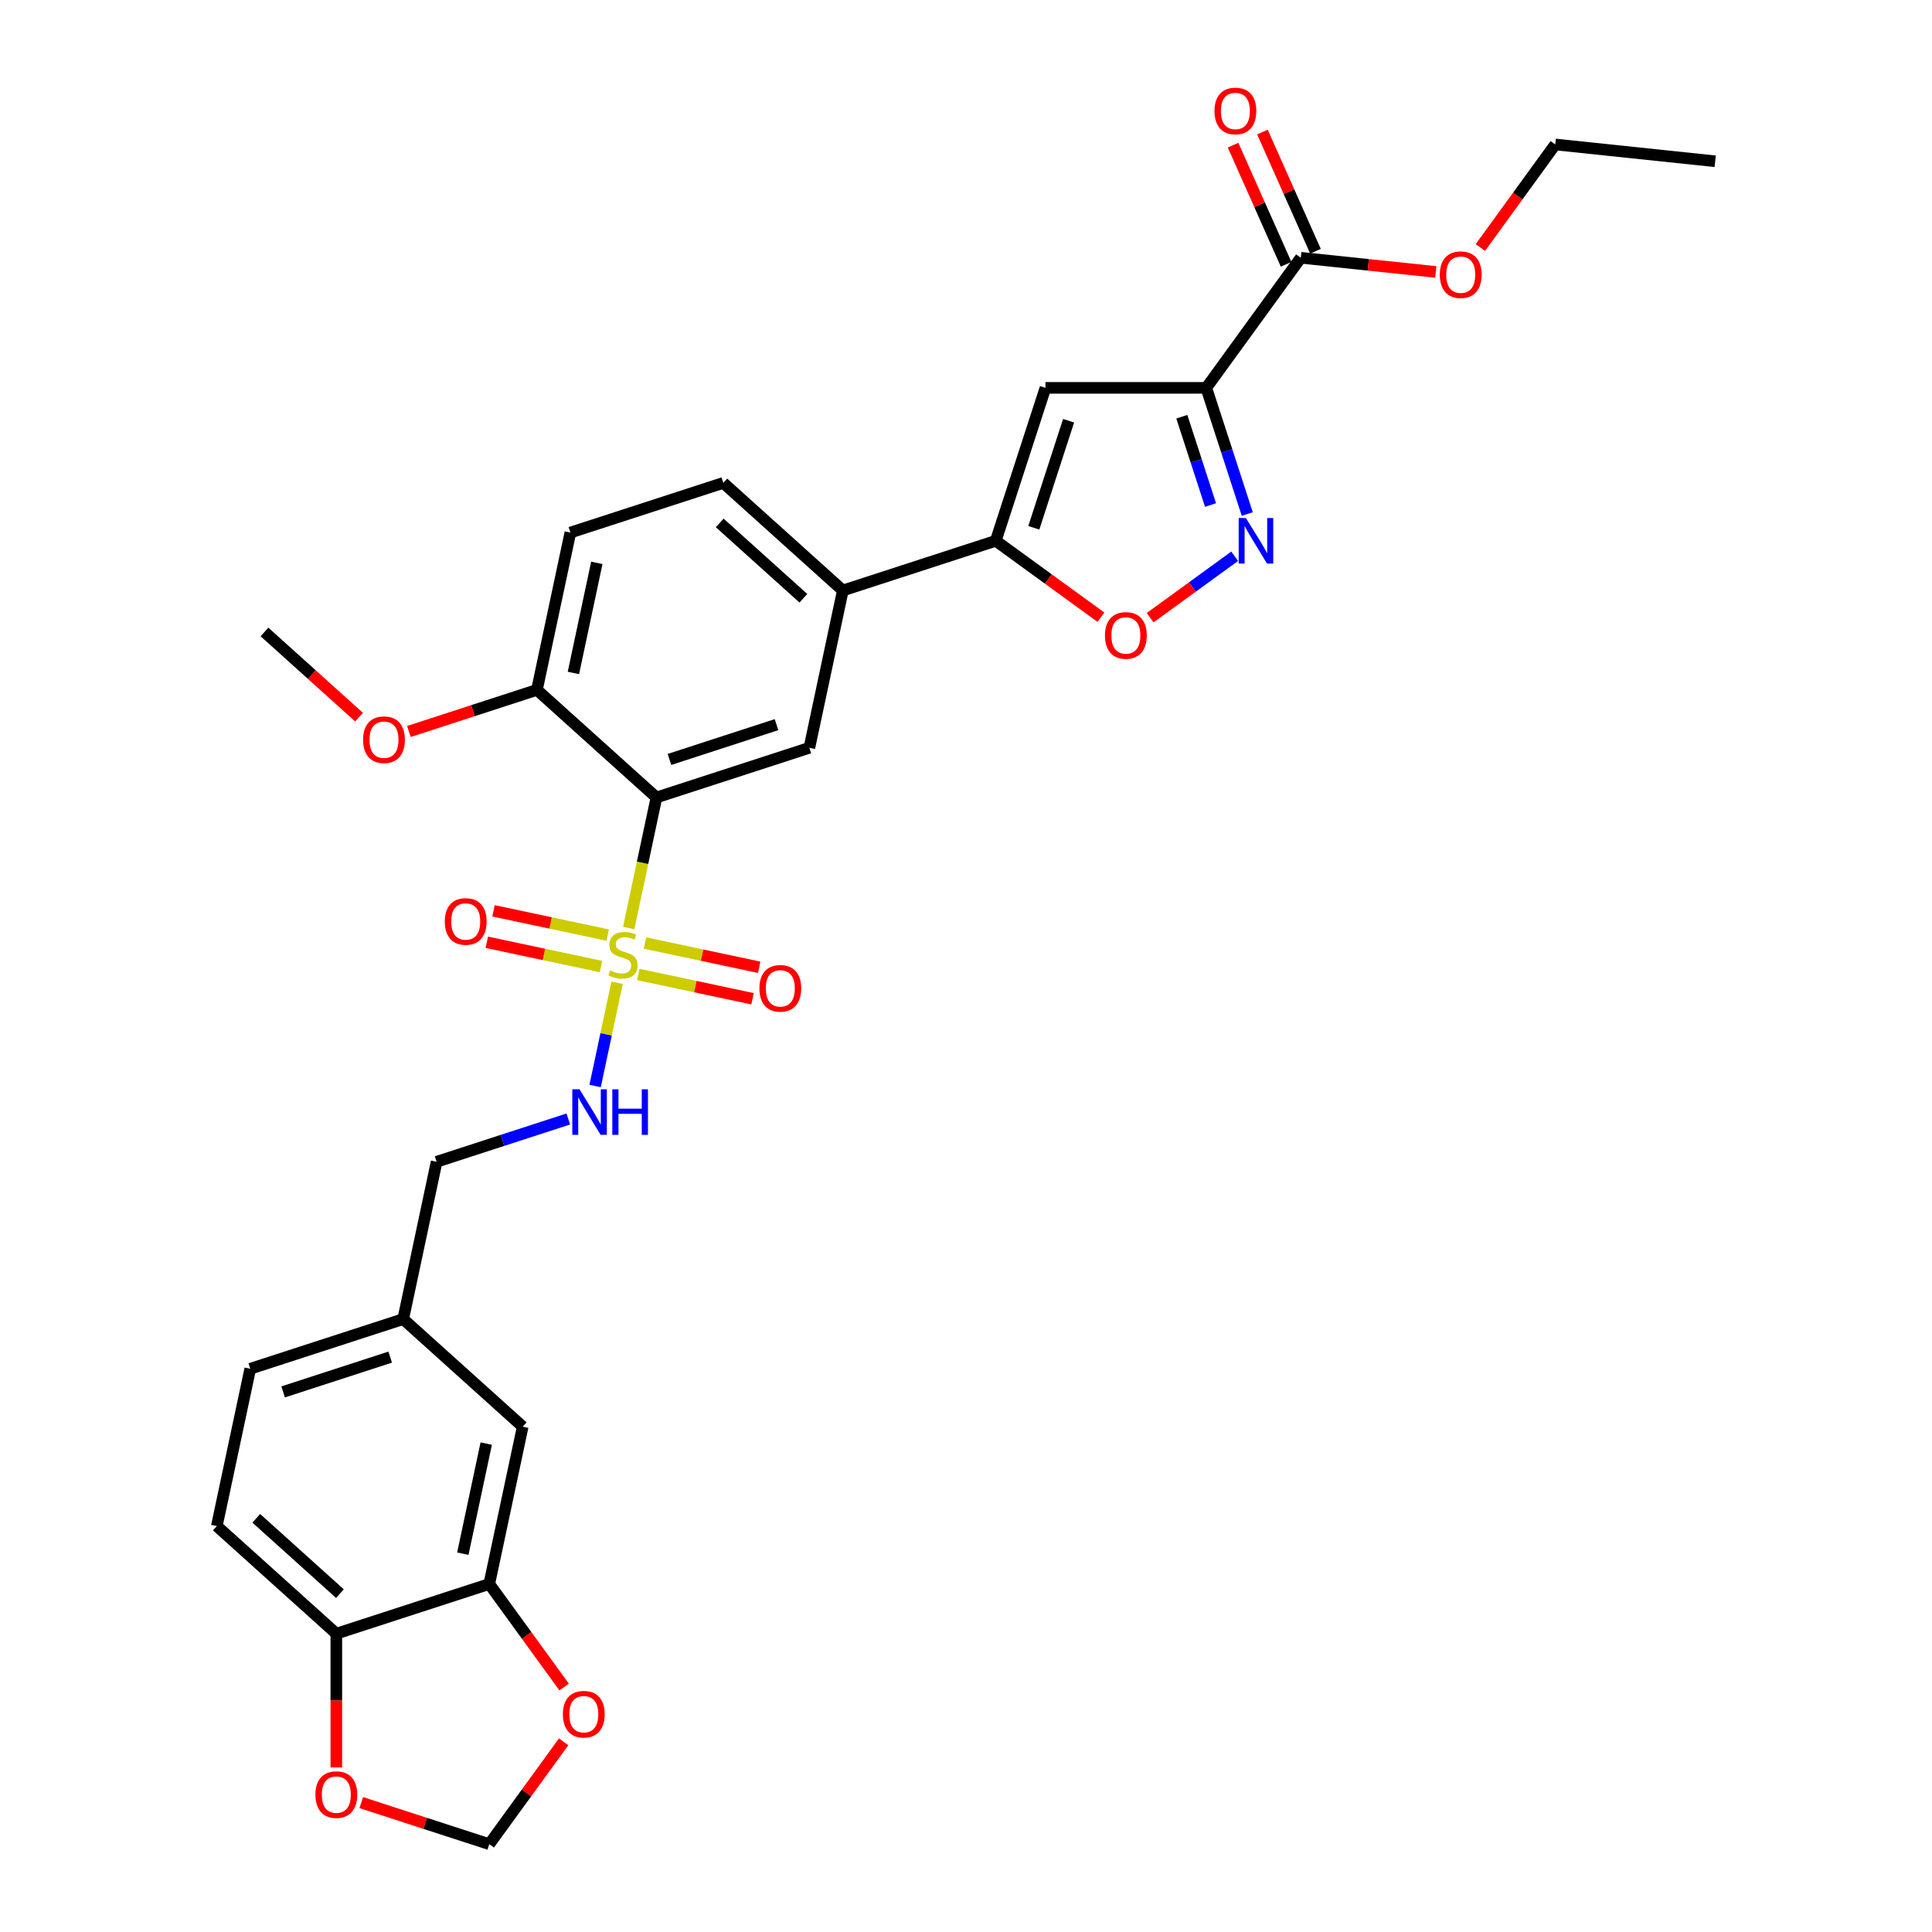 <?xml version='1.0' encoding='iso-8859-1'?>
<svg version='1.1' baseProfile='full'
              xmlns='http://www.w3.org/2000/svg'
                      xmlns:rdkit='http://www.rdkit.org/xml'
                      xmlns:xlink='http://www.w3.org/1999/xlink'
                  xml:space='preserve'
width='1000px' height='1000px' viewBox='0 0 1000 1000'>
<!-- END OF HEADER -->
<rect style='opacity:1.0;fill:#FFFFFF;stroke:none' width='1000' height='1000' x='0' y='0'> </rect>
<path class='bond-0' d='M 325.409,480.361 L 332.591,446.569' style='fill:none;fill-rule:evenodd;stroke:#CCCC00;stroke-width:6px;stroke-linecap:butt;stroke-linejoin:miter;stroke-opacity:1' />
<path class='bond-0' d='M 332.591,446.569 L 339.774,412.778' style='fill:none;fill-rule:evenodd;stroke:#000000;stroke-width:6px;stroke-linecap:butt;stroke-linejoin:miter;stroke-opacity:1' />
<path class='bond-8' d='M 319.393,508.662 L 313.712,535.389' style='fill:none;fill-rule:evenodd;stroke:#CCCC00;stroke-width:6px;stroke-linecap:butt;stroke-linejoin:miter;stroke-opacity:1' />
<path class='bond-8' d='M 313.712,535.389 L 308.031,562.115' style='fill:none;fill-rule:evenodd;stroke:#0000FF;stroke-width:6px;stroke-linecap:butt;stroke-linejoin:miter;stroke-opacity:1' />
<path class='bond-11' d='M 314.56,484.005 L 284.998,477.721' style='fill:none;fill-rule:evenodd;stroke:#CCCC00;stroke-width:6px;stroke-linecap:butt;stroke-linejoin:miter;stroke-opacity:1' />
<path class='bond-11' d='M 284.998,477.721 L 255.436,471.438' style='fill:none;fill-rule:evenodd;stroke:#FF0000;stroke-width:6px;stroke-linecap:butt;stroke-linejoin:miter;stroke-opacity:1' />
<path class='bond-11' d='M 311.099,500.288 L 281.537,494.005' style='fill:none;fill-rule:evenodd;stroke:#CCCC00;stroke-width:6px;stroke-linecap:butt;stroke-linejoin:miter;stroke-opacity:1' />
<path class='bond-11' d='M 281.537,494.005 L 251.975,487.721' style='fill:none;fill-rule:evenodd;stroke:#FF0000;stroke-width:6px;stroke-linecap:butt;stroke-linejoin:miter;stroke-opacity:1' />
<path class='bond-12' d='M 330.376,504.386 L 359.938,510.669' style='fill:none;fill-rule:evenodd;stroke:#CCCC00;stroke-width:6px;stroke-linecap:butt;stroke-linejoin:miter;stroke-opacity:1' />
<path class='bond-12' d='M 359.938,510.669 L 389.5,516.953' style='fill:none;fill-rule:evenodd;stroke:#FF0000;stroke-width:6px;stroke-linecap:butt;stroke-linejoin:miter;stroke-opacity:1' />
<path class='bond-12' d='M 333.837,488.102 L 363.399,494.386' style='fill:none;fill-rule:evenodd;stroke:#CCCC00;stroke-width:6px;stroke-linecap:butt;stroke-linejoin:miter;stroke-opacity:1' />
<path class='bond-12' d='M 363.399,494.386 L 392.961,500.669' style='fill:none;fill-rule:evenodd;stroke:#FF0000;stroke-width:6px;stroke-linecap:butt;stroke-linejoin:miter;stroke-opacity:1' />
<path class='bond-6' d='M 339.774,412.778 L 418.937,387.056' style='fill:none;fill-rule:evenodd;stroke:#000000;stroke-width:6px;stroke-linecap:butt;stroke-linejoin:miter;stroke-opacity:1' />
<path class='bond-6' d='M 346.504,393.087 L 401.918,375.082' style='fill:none;fill-rule:evenodd;stroke:#000000;stroke-width:6px;stroke-linecap:butt;stroke-linejoin:miter;stroke-opacity:1' />
<path class='bond-13' d='M 339.774,412.778 L 277.917,357.081' style='fill:none;fill-rule:evenodd;stroke:#000000;stroke-width:6px;stroke-linecap:butt;stroke-linejoin:miter;stroke-opacity:1' />
<path class='bond-1' d='M 624.363,200.754 L 541.127,200.754' style='fill:none;fill-rule:evenodd;stroke:#000000;stroke-width:6px;stroke-linecap:butt;stroke-linejoin:miter;stroke-opacity:1' />
<path class='bond-7' d='M 624.363,200.754 L 673.288,133.414' style='fill:none;fill-rule:evenodd;stroke:#000000;stroke-width:6px;stroke-linecap:butt;stroke-linejoin:miter;stroke-opacity:1' />
<path class='bond-33' d='M 624.363,200.754 L 634.971,233.402' style='fill:none;fill-rule:evenodd;stroke:#000000;stroke-width:6px;stroke-linecap:butt;stroke-linejoin:miter;stroke-opacity:1' />
<path class='bond-33' d='M 634.971,233.402 L 645.579,266.05' style='fill:none;fill-rule:evenodd;stroke:#0000FF;stroke-width:6px;stroke-linecap:butt;stroke-linejoin:miter;stroke-opacity:1' />
<path class='bond-33' d='M 611.713,215.693 L 619.139,238.546' style='fill:none;fill-rule:evenodd;stroke:#000000;stroke-width:6px;stroke-linecap:butt;stroke-linejoin:miter;stroke-opacity:1' />
<path class='bond-33' d='M 619.139,238.546 L 626.564,261.4' style='fill:none;fill-rule:evenodd;stroke:#0000FF;stroke-width:6px;stroke-linecap:butt;stroke-linejoin:miter;stroke-opacity:1' />
<path class='bond-2' d='M 639.064,287.924 L 617.185,303.82' style='fill:none;fill-rule:evenodd;stroke:#0000FF;stroke-width:6px;stroke-linecap:butt;stroke-linejoin:miter;stroke-opacity:1' />
<path class='bond-2' d='M 617.185,303.82 L 595.306,319.716' style='fill:none;fill-rule:evenodd;stroke:#FF0000;stroke-width:6px;stroke-linecap:butt;stroke-linejoin:miter;stroke-opacity:1' />
<path class='bond-3' d='M 541.127,200.754 L 515.405,279.917' style='fill:none;fill-rule:evenodd;stroke:#000000;stroke-width:6px;stroke-linecap:butt;stroke-linejoin:miter;stroke-opacity:1' />
<path class='bond-3' d='M 553.101,217.773 L 535.096,273.187' style='fill:none;fill-rule:evenodd;stroke:#000000;stroke-width:6px;stroke-linecap:butt;stroke-linejoin:miter;stroke-opacity:1' />
<path class='bond-4' d='M 515.405,279.917 L 436.242,305.638' style='fill:none;fill-rule:evenodd;stroke:#000000;stroke-width:6px;stroke-linecap:butt;stroke-linejoin:miter;stroke-opacity:1' />
<path class='bond-5' d='M 515.405,279.917 L 542.624,299.693' style='fill:none;fill-rule:evenodd;stroke:#000000;stroke-width:6px;stroke-linecap:butt;stroke-linejoin:miter;stroke-opacity:1' />
<path class='bond-5' d='M 542.624,299.693 L 569.843,319.469' style='fill:none;fill-rule:evenodd;stroke:#FF0000;stroke-width:6px;stroke-linecap:butt;stroke-linejoin:miter;stroke-opacity:1' />
<path class='bond-9' d='M 418.937,387.056 L 436.242,305.638' style='fill:none;fill-rule:evenodd;stroke:#000000;stroke-width:6px;stroke-linecap:butt;stroke-linejoin:miter;stroke-opacity:1' />
<path class='bond-19' d='M 680.892,130.029 L 667.163,99.192' style='fill:none;fill-rule:evenodd;stroke:#000000;stroke-width:6px;stroke-linecap:butt;stroke-linejoin:miter;stroke-opacity:1' />
<path class='bond-19' d='M 667.163,99.192 L 653.434,68.355' style='fill:none;fill-rule:evenodd;stroke:#FF0000;stroke-width:6px;stroke-linecap:butt;stroke-linejoin:miter;stroke-opacity:1' />
<path class='bond-19' d='M 665.684,136.8 L 651.955,105.963' style='fill:none;fill-rule:evenodd;stroke:#000000;stroke-width:6px;stroke-linecap:butt;stroke-linejoin:miter;stroke-opacity:1' />
<path class='bond-19' d='M 651.955,105.963 L 638.225,75.126' style='fill:none;fill-rule:evenodd;stroke:#FF0000;stroke-width:6px;stroke-linecap:butt;stroke-linejoin:miter;stroke-opacity:1' />
<path class='bond-25' d='M 673.288,133.414 L 708.228,137.087' style='fill:none;fill-rule:evenodd;stroke:#000000;stroke-width:6px;stroke-linecap:butt;stroke-linejoin:miter;stroke-opacity:1' />
<path class='bond-25' d='M 708.228,137.087 L 743.167,140.759' style='fill:none;fill-rule:evenodd;stroke:#FF0000;stroke-width:6px;stroke-linecap:butt;stroke-linejoin:miter;stroke-opacity:1' />
<path class='bond-23' d='M 294.142,579.194 L 260.071,590.264' style='fill:none;fill-rule:evenodd;stroke:#0000FF;stroke-width:6px;stroke-linecap:butt;stroke-linejoin:miter;stroke-opacity:1' />
<path class='bond-23' d='M 260.071,590.264 L 226,601.334' style='fill:none;fill-rule:evenodd;stroke:#000000;stroke-width:6px;stroke-linecap:butt;stroke-linejoin:miter;stroke-opacity:1' />
<path class='bond-31' d='M 436.242,305.638 L 374.386,249.942' style='fill:none;fill-rule:evenodd;stroke:#000000;stroke-width:6px;stroke-linecap:butt;stroke-linejoin:miter;stroke-opacity:1' />
<path class='bond-31' d='M 415.825,309.655 L 372.525,270.668' style='fill:none;fill-rule:evenodd;stroke:#000000;stroke-width:6px;stroke-linecap:butt;stroke-linejoin:miter;stroke-opacity:1' />
<path class='bond-10' d='M 253.245,819.866 L 270.55,738.448' style='fill:none;fill-rule:evenodd;stroke:#000000;stroke-width:6px;stroke-linecap:butt;stroke-linejoin:miter;stroke-opacity:1' />
<path class='bond-10' d='M 239.557,804.192 L 251.671,747.2' style='fill:none;fill-rule:evenodd;stroke:#000000;stroke-width:6px;stroke-linecap:butt;stroke-linejoin:miter;stroke-opacity:1' />
<path class='bond-15' d='M 253.245,819.866 L 272.621,846.536' style='fill:none;fill-rule:evenodd;stroke:#000000;stroke-width:6px;stroke-linecap:butt;stroke-linejoin:miter;stroke-opacity:1' />
<path class='bond-15' d='M 272.621,846.536 L 291.998,873.205' style='fill:none;fill-rule:evenodd;stroke:#FF0000;stroke-width:6px;stroke-linecap:butt;stroke-linejoin:miter;stroke-opacity:1' />
<path class='bond-32' d='M 253.245,819.866 L 174.082,845.587' style='fill:none;fill-rule:evenodd;stroke:#000000;stroke-width:6px;stroke-linecap:butt;stroke-linejoin:miter;stroke-opacity:1' />
<path class='bond-21' d='M 277.917,357.081 L 295.223,275.664' style='fill:none;fill-rule:evenodd;stroke:#000000;stroke-width:6px;stroke-linecap:butt;stroke-linejoin:miter;stroke-opacity:1' />
<path class='bond-21' d='M 296.796,348.33 L 308.911,291.338' style='fill:none;fill-rule:evenodd;stroke:#000000;stroke-width:6px;stroke-linecap:butt;stroke-linejoin:miter;stroke-opacity:1' />
<path class='bond-27' d='M 277.917,357.081 L 244.787,367.846' style='fill:none;fill-rule:evenodd;stroke:#000000;stroke-width:6px;stroke-linecap:butt;stroke-linejoin:miter;stroke-opacity:1' />
<path class='bond-27' d='M 244.787,367.846 L 211.656,378.611' style='fill:none;fill-rule:evenodd;stroke:#FF0000;stroke-width:6px;stroke-linecap:butt;stroke-linejoin:miter;stroke-opacity:1' />
<path class='bond-14' d='M 174.082,845.587 L 112.225,789.891' style='fill:none;fill-rule:evenodd;stroke:#000000;stroke-width:6px;stroke-linecap:butt;stroke-linejoin:miter;stroke-opacity:1' />
<path class='bond-14' d='M 175.943,824.862 L 132.643,785.874' style='fill:none;fill-rule:evenodd;stroke:#000000;stroke-width:6px;stroke-linecap:butt;stroke-linejoin:miter;stroke-opacity:1' />
<path class='bond-16' d='M 174.082,845.587 L 174.082,880.205' style='fill:none;fill-rule:evenodd;stroke:#000000;stroke-width:6px;stroke-linecap:butt;stroke-linejoin:miter;stroke-opacity:1' />
<path class='bond-16' d='M 174.082,880.205 L 174.082,914.824' style='fill:none;fill-rule:evenodd;stroke:#FF0000;stroke-width:6px;stroke-linecap:butt;stroke-linejoin:miter;stroke-opacity:1' />
<path class='bond-17' d='M 291.732,901.572 L 272.488,928.059' style='fill:none;fill-rule:evenodd;stroke:#FF0000;stroke-width:6px;stroke-linecap:butt;stroke-linejoin:miter;stroke-opacity:1' />
<path class='bond-17' d='M 272.488,928.059 L 253.245,954.545' style='fill:none;fill-rule:evenodd;stroke:#000000;stroke-width:6px;stroke-linecap:butt;stroke-linejoin:miter;stroke-opacity:1' />
<path class='bond-34' d='M 186.984,933.016 L 220.114,943.781' style='fill:none;fill-rule:evenodd;stroke:#FF0000;stroke-width:6px;stroke-linecap:butt;stroke-linejoin:miter;stroke-opacity:1' />
<path class='bond-34' d='M 220.114,943.781 L 253.245,954.545' style='fill:none;fill-rule:evenodd;stroke:#000000;stroke-width:6px;stroke-linecap:butt;stroke-linejoin:miter;stroke-opacity:1' />
<path class='bond-18' d='M 270.55,738.448 L 208.694,682.752' style='fill:none;fill-rule:evenodd;stroke:#000000;stroke-width:6px;stroke-linecap:butt;stroke-linejoin:miter;stroke-opacity:1' />
<path class='bond-20' d='M 374.386,249.942 L 295.223,275.664' style='fill:none;fill-rule:evenodd;stroke:#000000;stroke-width:6px;stroke-linecap:butt;stroke-linejoin:miter;stroke-opacity:1' />
<path class='bond-22' d='M 112.225,789.891 L 129.531,708.474' style='fill:none;fill-rule:evenodd;stroke:#000000;stroke-width:6px;stroke-linecap:butt;stroke-linejoin:miter;stroke-opacity:1' />
<path class='bond-24' d='M 226,601.334 L 208.694,682.752' style='fill:none;fill-rule:evenodd;stroke:#000000;stroke-width:6px;stroke-linecap:butt;stroke-linejoin:miter;stroke-opacity:1' />
<path class='bond-26' d='M 208.694,682.752 L 129.531,708.474' style='fill:none;fill-rule:evenodd;stroke:#000000;stroke-width:6px;stroke-linecap:butt;stroke-linejoin:miter;stroke-opacity:1' />
<path class='bond-26' d='M 201.964,702.443 L 146.55,720.448' style='fill:none;fill-rule:evenodd;stroke:#000000;stroke-width:6px;stroke-linecap:butt;stroke-linejoin:miter;stroke-opacity:1' />
<path class='bond-28' d='M 766.241,128.115 L 785.618,101.445' style='fill:none;fill-rule:evenodd;stroke:#FF0000;stroke-width:6px;stroke-linecap:butt;stroke-linejoin:miter;stroke-opacity:1' />
<path class='bond-28' d='M 785.618,101.445 L 804.994,74.775' style='fill:none;fill-rule:evenodd;stroke:#000000;stroke-width:6px;stroke-linecap:butt;stroke-linejoin:miter;stroke-opacity:1' />
<path class='bond-29' d='M 185.853,371.186 L 161.375,349.147' style='fill:none;fill-rule:evenodd;stroke:#FF0000;stroke-width:6px;stroke-linecap:butt;stroke-linejoin:miter;stroke-opacity:1' />
<path class='bond-29' d='M 161.375,349.147 L 136.898,327.107' style='fill:none;fill-rule:evenodd;stroke:#000000;stroke-width:6px;stroke-linecap:butt;stroke-linejoin:miter;stroke-opacity:1' />
<path class='bond-30' d='M 804.994,74.775 L 887.775,83.476' style='fill:none;fill-rule:evenodd;stroke:#000000;stroke-width:6px;stroke-linecap:butt;stroke-linejoin:miter;stroke-opacity:1' />
<path  class='atom-0' d='M 315.809 502.286
Q 316.075 502.386, 317.174 502.852
Q 318.273 503.318, 319.472 503.618
Q 320.703 503.884, 321.902 503.884
Q 324.133 503.884, 325.431 502.819
Q 326.73 501.72, 326.73 499.822
Q 326.73 498.524, 326.064 497.724
Q 325.431 496.925, 324.432 496.493
Q 323.434 496.06, 321.769 495.56
Q 319.671 494.928, 318.406 494.328
Q 317.174 493.729, 316.275 492.464
Q 315.41 491.199, 315.41 489.068
Q 315.41 486.105, 317.407 484.273
Q 319.438 482.442, 323.434 482.442
Q 326.164 482.442, 329.26 483.741
L 328.494 486.304
Q 325.664 485.139, 323.533 485.139
Q 321.236 485.139, 319.971 486.105
Q 318.706 487.037, 318.739 488.668
Q 318.739 489.934, 319.372 490.699
Q 320.038 491.465, 320.97 491.898
Q 321.935 492.331, 323.533 492.83
Q 325.664 493.496, 326.93 494.162
Q 328.195 494.828, 329.094 496.193
Q 330.026 497.525, 330.026 499.822
Q 330.026 503.085, 327.828 504.85
Q 325.664 506.581, 322.035 506.581
Q 319.938 506.581, 318.34 506.115
Q 316.775 505.682, 314.91 504.916
L 315.809 502.286
' fill='#CCCC00'/>
<path  class='atom-3' d='M 644.874 268.131
L 652.598 280.616
Q 653.364 281.848, 654.596 284.079
Q 655.828 286.309, 655.895 286.443
L 655.895 268.131
L 659.024 268.131
L 659.024 291.703
L 655.795 291.703
L 647.504 278.052
Q 646.539 276.454, 645.507 274.623
Q 644.508 272.792, 644.208 272.226
L 644.208 291.703
L 641.145 291.703
L 641.145 268.131
L 644.874 268.131
' fill='#0000FF'/>
<path  class='atom-6' d='M 571.924 328.909
Q 571.924 323.249, 574.721 320.086
Q 577.518 316.923, 582.745 316.923
Q 587.972 316.923, 590.769 320.086
Q 593.566 323.249, 593.566 328.909
Q 593.566 334.635, 590.736 337.898
Q 587.906 341.128, 582.745 341.128
Q 577.551 341.128, 574.721 337.898
Q 571.924 334.669, 571.924 328.909
M 582.745 338.464
Q 586.341 338.464, 588.272 336.067
Q 590.236 333.637, 590.236 328.909
Q 590.236 324.281, 588.272 321.95
Q 586.341 319.586, 582.745 319.586
Q 579.149 319.586, 577.185 321.917
Q 575.254 324.247, 575.254 328.909
Q 575.254 333.67, 577.185 336.067
Q 579.149 338.464, 582.745 338.464
' fill='#FF0000'/>
<path  class='atom-9' d='M 299.952 563.827
L 307.676 576.312
Q 308.442 577.544, 309.674 579.775
Q 310.906 582.005, 310.972 582.139
L 310.972 563.827
L 314.102 563.827
L 314.102 587.399
L 310.872 587.399
L 302.582 573.748
Q 301.616 572.15, 300.584 570.319
Q 299.585 568.488, 299.286 567.922
L 299.286 587.399
L 296.223 587.399
L 296.223 563.827
L 299.952 563.827
' fill='#0000FF'/>
<path  class='atom-9' d='M 316.932 563.827
L 320.128 563.827
L 320.128 573.848
L 332.181 573.848
L 332.181 563.827
L 335.377 563.827
L 335.377 587.399
L 332.181 587.399
L 332.181 576.512
L 320.128 576.512
L 320.128 587.399
L 316.932 587.399
L 316.932 563.827
' fill='#0000FF'/>
<path  class='atom-12' d='M 230.23 476.956
Q 230.23 471.296, 233.026 468.133
Q 235.823 464.97, 241.05 464.97
Q 246.278 464.97, 249.074 468.133
Q 251.871 471.296, 251.871 476.956
Q 251.871 482.683, 249.041 485.946
Q 246.211 489.175, 241.05 489.175
Q 235.856 489.175, 233.026 485.946
Q 230.23 482.716, 230.23 476.956
M 241.05 486.512
Q 244.646 486.512, 246.577 484.114
Q 248.542 481.684, 248.542 476.956
Q 248.542 472.328, 246.577 469.997
Q 244.646 467.633, 241.05 467.633
Q 237.455 467.633, 235.49 469.964
Q 233.559 472.295, 233.559 476.956
Q 233.559 481.717, 235.49 484.114
Q 237.455 486.512, 241.05 486.512
' fill='#FF0000'/>
<path  class='atom-13' d='M 393.065 511.568
Q 393.065 505.908, 395.862 502.745
Q 398.658 499.582, 403.886 499.582
Q 409.113 499.582, 411.91 502.745
Q 414.706 505.908, 414.706 511.568
Q 414.706 517.294, 411.876 520.557
Q 409.046 523.787, 403.886 523.787
Q 398.692 523.787, 395.862 520.557
Q 393.065 517.328, 393.065 511.568
M 403.886 521.123
Q 407.482 521.123, 409.413 518.726
Q 411.377 516.296, 411.377 511.568
Q 411.377 506.94, 409.413 504.609
Q 407.482 502.245, 403.886 502.245
Q 400.29 502.245, 398.326 504.576
Q 396.394 506.906, 396.394 511.568
Q 396.394 516.329, 398.326 518.726
Q 400.29 521.123, 403.886 521.123
' fill='#FF0000'/>
<path  class='atom-16' d='M 291.349 887.272
Q 291.349 881.612, 294.146 878.449
Q 296.943 875.286, 302.17 875.286
Q 307.397 875.286, 310.194 878.449
Q 312.991 881.612, 312.991 887.272
Q 312.991 892.999, 310.161 896.262
Q 307.331 899.491, 302.17 899.491
Q 296.976 899.491, 294.146 896.262
Q 291.349 893.032, 291.349 887.272
M 302.17 896.828
Q 305.766 896.828, 307.697 894.431
Q 309.661 892, 309.661 887.272
Q 309.661 882.644, 307.697 880.314
Q 305.766 877.95, 302.17 877.95
Q 298.574 877.95, 296.61 880.28
Q 294.679 882.611, 294.679 887.272
Q 294.679 892.033, 296.61 894.431
Q 298.574 896.828, 302.17 896.828
' fill='#FF0000'/>
<path  class='atom-17' d='M 163.261 928.891
Q 163.261 923.23, 166.058 920.067
Q 168.855 916.904, 174.082 916.904
Q 179.309 916.904, 182.106 920.067
Q 184.903 923.23, 184.903 928.891
Q 184.903 934.617, 182.073 937.88
Q 179.243 941.11, 174.082 941.11
Q 168.888 941.11, 166.058 937.88
Q 163.261 934.65, 163.261 928.891
M 174.082 938.446
Q 177.678 938.446, 179.609 936.049
Q 181.573 933.618, 181.573 928.891
Q 181.573 924.263, 179.609 921.932
Q 177.678 919.568, 174.082 919.568
Q 170.486 919.568, 168.522 921.899
Q 166.591 924.229, 166.591 928.891
Q 166.591 933.652, 168.522 936.049
Q 170.486 938.446, 174.082 938.446
' fill='#FF0000'/>
<path  class='atom-20' d='M 628.612 57.441
Q 628.612 51.781, 631.409 48.617
Q 634.206 45.455, 639.433 45.455
Q 644.66 45.455, 647.457 48.617
Q 650.254 51.781, 650.254 57.441
Q 650.254 63.167, 647.424 66.43
Q 644.594 69.66, 639.433 69.66
Q 634.239 69.66, 631.409 66.43
Q 628.612 63.201, 628.612 57.441
M 639.433 66.996
Q 643.029 66.996, 644.96 64.599
Q 646.924 62.168, 646.924 57.441
Q 646.924 52.813, 644.96 50.482
Q 643.029 48.118, 639.433 48.118
Q 635.837 48.118, 633.873 50.449
Q 631.942 52.779, 631.942 57.441
Q 631.942 62.202, 633.873 64.599
Q 635.837 66.996, 639.433 66.996
' fill='#FF0000'/>
<path  class='atom-26' d='M 745.248 142.182
Q 745.248 136.522, 748.045 133.359
Q 750.842 130.196, 756.069 130.196
Q 761.296 130.196, 764.093 133.359
Q 766.89 136.522, 766.89 142.182
Q 766.89 147.908, 764.06 151.171
Q 761.23 154.401, 756.069 154.401
Q 750.875 154.401, 748.045 151.171
Q 745.248 147.942, 745.248 142.182
M 756.069 151.737
Q 759.665 151.737, 761.596 149.34
Q 763.56 146.909, 763.56 142.182
Q 763.56 137.554, 761.596 135.223
Q 759.665 132.859, 756.069 132.859
Q 752.473 132.859, 750.509 135.19
Q 748.578 137.52, 748.578 142.182
Q 748.578 146.943, 750.509 149.34
Q 752.473 151.737, 756.069 151.737
' fill='#FF0000'/>
<path  class='atom-28' d='M 187.934 382.87
Q 187.934 377.209, 190.73 374.046
Q 193.527 370.883, 198.754 370.883
Q 203.982 370.883, 206.778 374.046
Q 209.575 377.209, 209.575 382.87
Q 209.575 388.596, 206.745 391.859
Q 203.915 395.089, 198.754 395.089
Q 193.56 395.089, 190.73 391.859
Q 187.934 388.63, 187.934 382.87
M 198.754 392.425
Q 202.35 392.425, 204.281 390.028
Q 206.246 387.597, 206.246 382.87
Q 206.246 378.242, 204.281 375.911
Q 202.35 373.547, 198.754 373.547
Q 195.159 373.547, 193.194 375.878
Q 191.263 378.208, 191.263 382.87
Q 191.263 387.631, 193.194 390.028
Q 195.159 392.425, 198.754 392.425
' fill='#FF0000'/>
</svg>
